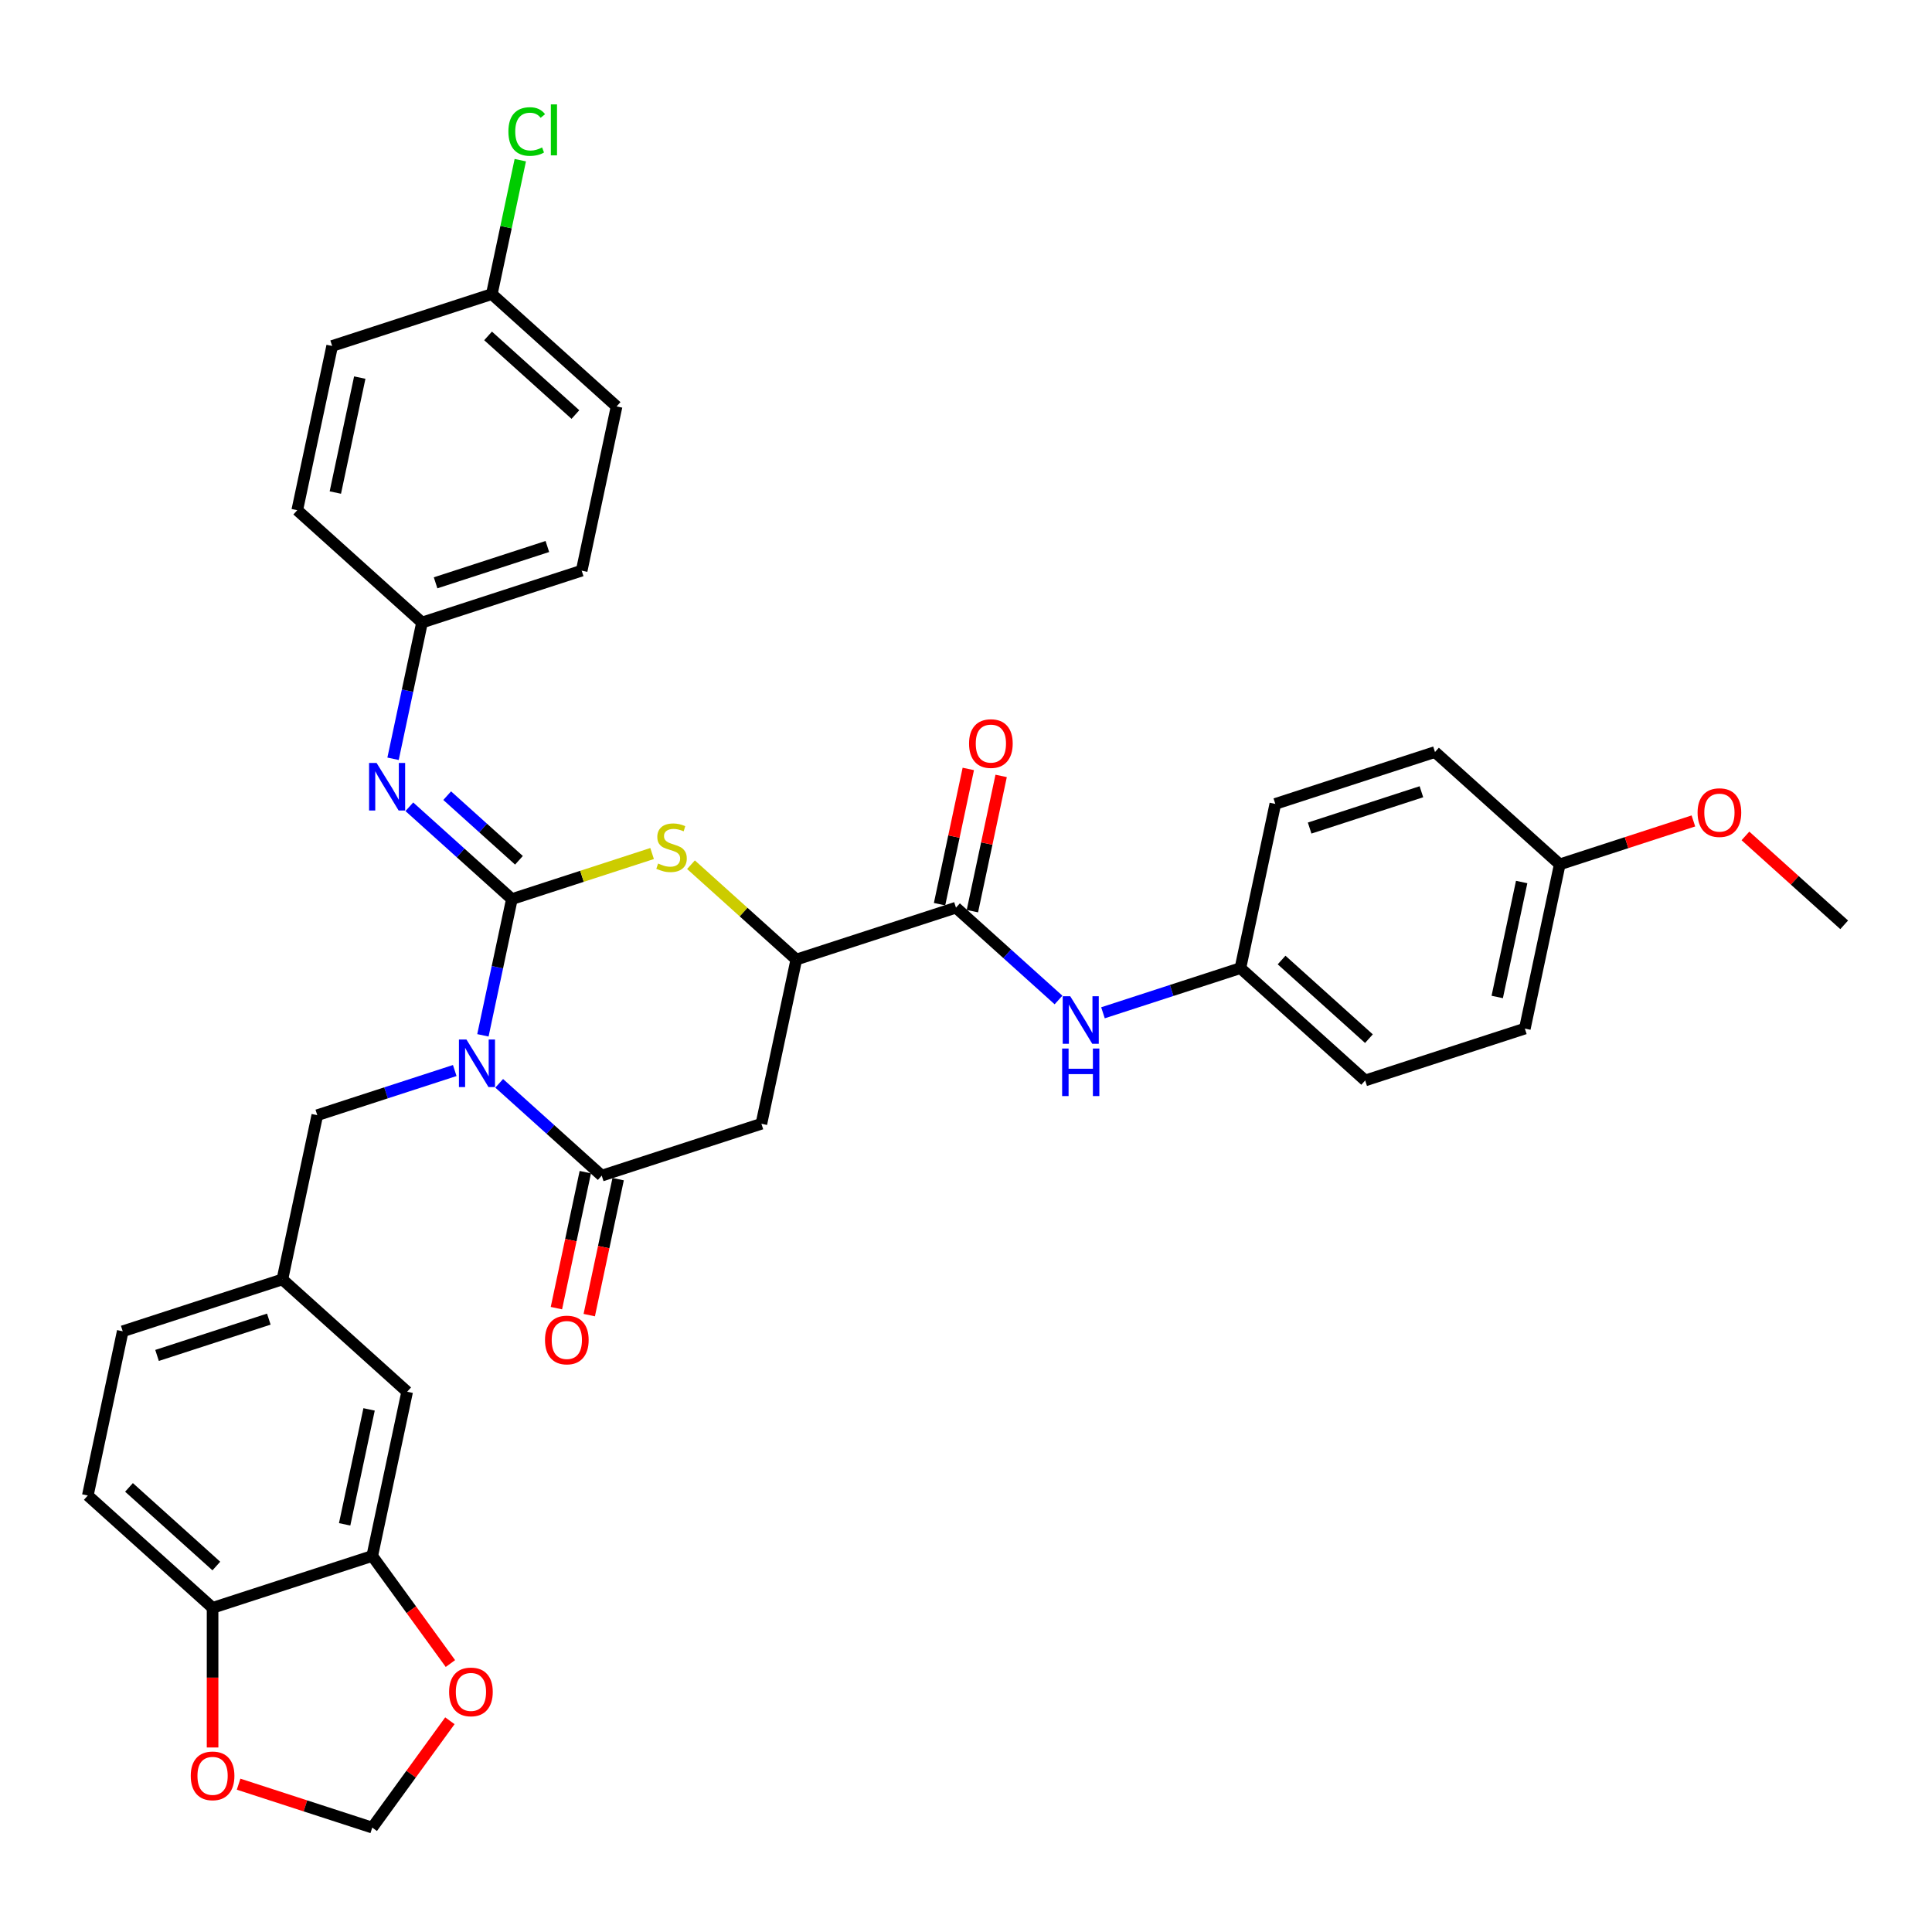 <?xml version='1.0' encoding='iso-8859-1'?>
<svg version='1.1' baseProfile='full'
              xmlns='http://www.w3.org/2000/svg'
                      xmlns:rdkit='http://www.rdkit.org/xml'
                      xmlns:xlink='http://www.w3.org/1999/xlink'
                  xml:space='preserve'
width='1000px' height='1000px' viewBox='0 0 1000 1000'>
<!-- END OF HEADER -->
<rect style='opacity:1.0;fill:#FFFFFF;stroke:none' width='1000' height='1000' x='0' y='0'> </rect>
<path class='bond-0' d='M 249.955,535.888 L 257.45,500.628' style='fill:none;fill-rule:evenodd;stroke:#0000FF;stroke-width:6px;stroke-linecap:butt;stroke-linejoin:miter;stroke-opacity:1' />
<path class='bond-0' d='M 257.45,500.628 L 264.945,465.367' style='fill:none;fill-rule:evenodd;stroke:#000000;stroke-width:6px;stroke-linecap:butt;stroke-linejoin:miter;stroke-opacity:1' />
<path class='bond-1' d='M 258.383,560.725 L 284.919,584.618' style='fill:none;fill-rule:evenodd;stroke:#0000FF;stroke-width:6px;stroke-linecap:butt;stroke-linejoin:miter;stroke-opacity:1' />
<path class='bond-1' d='M 284.919,584.618 L 311.455,608.511' style='fill:none;fill-rule:evenodd;stroke:#000000;stroke-width:6px;stroke-linecap:butt;stroke-linejoin:miter;stroke-opacity:1' />
<path class='bond-7' d='M 235.373,554.104 L 199.803,565.661' style='fill:none;fill-rule:evenodd;stroke:#0000FF;stroke-width:6px;stroke-linecap:butt;stroke-linejoin:miter;stroke-opacity:1' />
<path class='bond-7' d='M 199.803,565.661 L 164.233,577.218' style='fill:none;fill-rule:evenodd;stroke:#000000;stroke-width:6px;stroke-linecap:butt;stroke-linejoin:miter;stroke-opacity:1' />
<path class='bond-2' d='M 264.945,465.367 L 301.236,453.575' style='fill:none;fill-rule:evenodd;stroke:#000000;stroke-width:6px;stroke-linecap:butt;stroke-linejoin:miter;stroke-opacity:1' />
<path class='bond-2' d='M 301.236,453.575 L 337.527,441.783' style='fill:none;fill-rule:evenodd;stroke:#CCCC00;stroke-width:6px;stroke-linecap:butt;stroke-linejoin:miter;stroke-opacity:1' />
<path class='bond-5' d='M 264.945,465.367 L 238.409,441.474' style='fill:none;fill-rule:evenodd;stroke:#000000;stroke-width:6px;stroke-linecap:butt;stroke-linejoin:miter;stroke-opacity:1' />
<path class='bond-5' d='M 238.409,441.474 L 211.873,417.58' style='fill:none;fill-rule:evenodd;stroke:#0000FF;stroke-width:6px;stroke-linecap:butt;stroke-linejoin:miter;stroke-opacity:1' />
<path class='bond-5' d='M 268.613,445.283 L 250.038,428.558' style='fill:none;fill-rule:evenodd;stroke:#000000;stroke-width:6px;stroke-linecap:butt;stroke-linejoin:miter;stroke-opacity:1' />
<path class='bond-5' d='M 250.038,428.558 L 231.463,411.833' style='fill:none;fill-rule:evenodd;stroke:#0000FF;stroke-width:6px;stroke-linecap:butt;stroke-linejoin:miter;stroke-opacity:1' />
<path class='bond-3' d='M 311.455,608.511 L 394.1,581.659' style='fill:none;fill-rule:evenodd;stroke:#000000;stroke-width:6px;stroke-linecap:butt;stroke-linejoin:miter;stroke-opacity:1' />
<path class='bond-12' d='M 302.956,606.705 L 295.475,641.896' style='fill:none;fill-rule:evenodd;stroke:#000000;stroke-width:6px;stroke-linecap:butt;stroke-linejoin:miter;stroke-opacity:1' />
<path class='bond-12' d='M 295.475,641.896 L 287.995,677.087' style='fill:none;fill-rule:evenodd;stroke:#FF0000;stroke-width:6px;stroke-linecap:butt;stroke-linejoin:miter;stroke-opacity:1' />
<path class='bond-12' d='M 319.955,610.318 L 312.475,645.509' style='fill:none;fill-rule:evenodd;stroke:#000000;stroke-width:6px;stroke-linecap:butt;stroke-linejoin:miter;stroke-opacity:1' />
<path class='bond-12' d='M 312.475,645.509 L 304.995,680.701' style='fill:none;fill-rule:evenodd;stroke:#FF0000;stroke-width:6px;stroke-linecap:butt;stroke-linejoin:miter;stroke-opacity:1' />
<path class='bond-35' d='M 357.652,447.574 L 384.91,472.117' style='fill:none;fill-rule:evenodd;stroke:#CCCC00;stroke-width:6px;stroke-linecap:butt;stroke-linejoin:miter;stroke-opacity:1' />
<path class='bond-35' d='M 384.91,472.117 L 412.167,496.66' style='fill:none;fill-rule:evenodd;stroke:#000000;stroke-width:6px;stroke-linecap:butt;stroke-linejoin:miter;stroke-opacity:1' />
<path class='bond-4' d='M 394.1,581.659 L 412.167,496.66' style='fill:none;fill-rule:evenodd;stroke:#000000;stroke-width:6px;stroke-linecap:butt;stroke-linejoin:miter;stroke-opacity:1' />
<path class='bond-6' d='M 412.167,496.66 L 494.812,469.807' style='fill:none;fill-rule:evenodd;stroke:#000000;stroke-width:6px;stroke-linecap:butt;stroke-linejoin:miter;stroke-opacity:1' />
<path class='bond-18' d='M 203.445,392.744 L 210.939,357.483' style='fill:none;fill-rule:evenodd;stroke:#0000FF;stroke-width:6px;stroke-linecap:butt;stroke-linejoin:miter;stroke-opacity:1' />
<path class='bond-18' d='M 210.939,357.483 L 218.434,322.222' style='fill:none;fill-rule:evenodd;stroke:#000000;stroke-width:6px;stroke-linecap:butt;stroke-linejoin:miter;stroke-opacity:1' />
<path class='bond-8' d='M 494.812,469.807 L 521.348,493.7' style='fill:none;fill-rule:evenodd;stroke:#000000;stroke-width:6px;stroke-linecap:butt;stroke-linejoin:miter;stroke-opacity:1' />
<path class='bond-8' d='M 521.348,493.7 L 547.884,517.593' style='fill:none;fill-rule:evenodd;stroke:#0000FF;stroke-width:6px;stroke-linecap:butt;stroke-linejoin:miter;stroke-opacity:1' />
<path class='bond-16' d='M 503.312,471.614 L 510.751,436.614' style='fill:none;fill-rule:evenodd;stroke:#000000;stroke-width:6px;stroke-linecap:butt;stroke-linejoin:miter;stroke-opacity:1' />
<path class='bond-16' d='M 510.751,436.614 L 518.191,401.613' style='fill:none;fill-rule:evenodd;stroke:#FF0000;stroke-width:6px;stroke-linecap:butt;stroke-linejoin:miter;stroke-opacity:1' />
<path class='bond-16' d='M 486.312,468 L 493.751,433' style='fill:none;fill-rule:evenodd;stroke:#000000;stroke-width:6px;stroke-linecap:butt;stroke-linejoin:miter;stroke-opacity:1' />
<path class='bond-16' d='M 493.751,433 L 501.191,398' style='fill:none;fill-rule:evenodd;stroke:#FF0000;stroke-width:6px;stroke-linecap:butt;stroke-linejoin:miter;stroke-opacity:1' />
<path class='bond-17' d='M 164.233,577.218 L 146.166,662.217' style='fill:none;fill-rule:evenodd;stroke:#000000;stroke-width:6px;stroke-linecap:butt;stroke-linejoin:miter;stroke-opacity:1' />
<path class='bond-20' d='M 570.895,524.215 L 606.464,512.657' style='fill:none;fill-rule:evenodd;stroke:#0000FF;stroke-width:6px;stroke-linecap:butt;stroke-linejoin:miter;stroke-opacity:1' />
<path class='bond-20' d='M 606.464,512.657 L 642.034,501.1' style='fill:none;fill-rule:evenodd;stroke:#000000;stroke-width:6px;stroke-linecap:butt;stroke-linejoin:miter;stroke-opacity:1' />
<path class='bond-9' d='M 192.677,805.362 L 210.744,720.363' style='fill:none;fill-rule:evenodd;stroke:#000000;stroke-width:6px;stroke-linecap:butt;stroke-linejoin:miter;stroke-opacity:1' />
<path class='bond-9' d='M 178.387,788.999 L 191.034,729.5' style='fill:none;fill-rule:evenodd;stroke:#000000;stroke-width:6px;stroke-linecap:butt;stroke-linejoin:miter;stroke-opacity:1' />
<path class='bond-11' d='M 192.677,805.362 L 212.906,833.205' style='fill:none;fill-rule:evenodd;stroke:#000000;stroke-width:6px;stroke-linecap:butt;stroke-linejoin:miter;stroke-opacity:1' />
<path class='bond-11' d='M 212.906,833.205 L 233.135,861.047' style='fill:none;fill-rule:evenodd;stroke:#FF0000;stroke-width:6px;stroke-linecap:butt;stroke-linejoin:miter;stroke-opacity:1' />
<path class='bond-36' d='M 192.677,805.362 L 110.032,832.215' style='fill:none;fill-rule:evenodd;stroke:#000000;stroke-width:6px;stroke-linecap:butt;stroke-linejoin:miter;stroke-opacity:1' />
<path class='bond-10' d='M 110.032,832.215 L 45.455,774.069' style='fill:none;fill-rule:evenodd;stroke:#000000;stroke-width:6px;stroke-linecap:butt;stroke-linejoin:miter;stroke-opacity:1' />
<path class='bond-10' d='M 111.975,810.577 L 66.77,769.875' style='fill:none;fill-rule:evenodd;stroke:#000000;stroke-width:6px;stroke-linecap:butt;stroke-linejoin:miter;stroke-opacity:1' />
<path class='bond-13' d='M 110.032,832.215 L 110.032,868.356' style='fill:none;fill-rule:evenodd;stroke:#000000;stroke-width:6px;stroke-linecap:butt;stroke-linejoin:miter;stroke-opacity:1' />
<path class='bond-13' d='M 110.032,868.356 L 110.032,904.496' style='fill:none;fill-rule:evenodd;stroke:#FF0000;stroke-width:6px;stroke-linecap:butt;stroke-linejoin:miter;stroke-opacity:1' />
<path class='bond-14' d='M 232.857,890.662 L 212.767,918.314' style='fill:none;fill-rule:evenodd;stroke:#FF0000;stroke-width:6px;stroke-linecap:butt;stroke-linejoin:miter;stroke-opacity:1' />
<path class='bond-14' d='M 212.767,918.314 L 192.677,945.965' style='fill:none;fill-rule:evenodd;stroke:#000000;stroke-width:6px;stroke-linecap:butt;stroke-linejoin:miter;stroke-opacity:1' />
<path class='bond-38' d='M 123.501,923.489 L 158.089,934.727' style='fill:none;fill-rule:evenodd;stroke:#FF0000;stroke-width:6px;stroke-linecap:butt;stroke-linejoin:miter;stroke-opacity:1' />
<path class='bond-38' d='M 158.089,934.727 L 192.677,945.965' style='fill:none;fill-rule:evenodd;stroke:#000000;stroke-width:6px;stroke-linecap:butt;stroke-linejoin:miter;stroke-opacity:1' />
<path class='bond-15' d='M 210.744,720.363 L 146.166,662.217' style='fill:none;fill-rule:evenodd;stroke:#000000;stroke-width:6px;stroke-linecap:butt;stroke-linejoin:miter;stroke-opacity:1' />
<path class='bond-21' d='M 146.166,662.217 L 63.522,689.07' style='fill:none;fill-rule:evenodd;stroke:#000000;stroke-width:6px;stroke-linecap:butt;stroke-linejoin:miter;stroke-opacity:1' />
<path class='bond-21' d='M 139.14,682.774 L 81.289,701.571' style='fill:none;fill-rule:evenodd;stroke:#000000;stroke-width:6px;stroke-linecap:butt;stroke-linejoin:miter;stroke-opacity:1' />
<path class='bond-25' d='M 218.434,322.222 L 153.857,264.076' style='fill:none;fill-rule:evenodd;stroke:#000000;stroke-width:6px;stroke-linecap:butt;stroke-linejoin:miter;stroke-opacity:1' />
<path class='bond-26' d='M 218.434,322.222 L 301.079,295.369' style='fill:none;fill-rule:evenodd;stroke:#000000;stroke-width:6px;stroke-linecap:butt;stroke-linejoin:miter;stroke-opacity:1' />
<path class='bond-26' d='M 225.461,301.665 L 283.312,282.868' style='fill:none;fill-rule:evenodd;stroke:#000000;stroke-width:6px;stroke-linecap:butt;stroke-linejoin:miter;stroke-opacity:1' />
<path class='bond-19' d='M 45.455,774.069 L 63.522,689.07' style='fill:none;fill-rule:evenodd;stroke:#000000;stroke-width:6px;stroke-linecap:butt;stroke-linejoin:miter;stroke-opacity:1' />
<path class='bond-27' d='M 642.034,501.1 L 660.101,416.101' style='fill:none;fill-rule:evenodd;stroke:#000000;stroke-width:6px;stroke-linecap:butt;stroke-linejoin:miter;stroke-opacity:1' />
<path class='bond-28' d='M 642.034,501.1 L 706.612,559.246' style='fill:none;fill-rule:evenodd;stroke:#000000;stroke-width:6px;stroke-linecap:butt;stroke-linejoin:miter;stroke-opacity:1' />
<path class='bond-28' d='M 663.35,496.906 L 708.554,537.609' style='fill:none;fill-rule:evenodd;stroke:#000000;stroke-width:6px;stroke-linecap:butt;stroke-linejoin:miter;stroke-opacity:1' />
<path class='bond-22' d='M 254.569,152.225 L 319.146,210.37' style='fill:none;fill-rule:evenodd;stroke:#000000;stroke-width:6px;stroke-linecap:butt;stroke-linejoin:miter;stroke-opacity:1' />
<path class='bond-22' d='M 252.626,173.862 L 297.83,214.564' style='fill:none;fill-rule:evenodd;stroke:#000000;stroke-width:6px;stroke-linecap:butt;stroke-linejoin:miter;stroke-opacity:1' />
<path class='bond-24' d='M 254.569,152.225 L 261.936,117.563' style='fill:none;fill-rule:evenodd;stroke:#000000;stroke-width:6px;stroke-linecap:butt;stroke-linejoin:miter;stroke-opacity:1' />
<path class='bond-24' d='M 261.936,117.563 L 269.303,82.902' style='fill:none;fill-rule:evenodd;stroke:#00CC00;stroke-width:6px;stroke-linecap:butt;stroke-linejoin:miter;stroke-opacity:1' />
<path class='bond-37' d='M 254.569,152.225 L 171.924,179.077' style='fill:none;fill-rule:evenodd;stroke:#000000;stroke-width:6px;stroke-linecap:butt;stroke-linejoin:miter;stroke-opacity:1' />
<path class='bond-23' d='M 807.323,447.394 L 789.256,532.393' style='fill:none;fill-rule:evenodd;stroke:#000000;stroke-width:6px;stroke-linecap:butt;stroke-linejoin:miter;stroke-opacity:1' />
<path class='bond-23' d='M 787.613,456.531 L 774.966,516.03' style='fill:none;fill-rule:evenodd;stroke:#000000;stroke-width:6px;stroke-linecap:butt;stroke-linejoin:miter;stroke-opacity:1' />
<path class='bond-33' d='M 807.323,447.394 L 841.911,436.156' style='fill:none;fill-rule:evenodd;stroke:#000000;stroke-width:6px;stroke-linecap:butt;stroke-linejoin:miter;stroke-opacity:1' />
<path class='bond-33' d='M 841.911,436.156 L 876.499,424.918' style='fill:none;fill-rule:evenodd;stroke:#FF0000;stroke-width:6px;stroke-linecap:butt;stroke-linejoin:miter;stroke-opacity:1' />
<path class='bond-39' d='M 807.323,447.394 L 742.746,389.248' style='fill:none;fill-rule:evenodd;stroke:#000000;stroke-width:6px;stroke-linecap:butt;stroke-linejoin:miter;stroke-opacity:1' />
<path class='bond-30' d='M 153.857,264.076 L 171.924,179.077' style='fill:none;fill-rule:evenodd;stroke:#000000;stroke-width:6px;stroke-linecap:butt;stroke-linejoin:miter;stroke-opacity:1' />
<path class='bond-30' d='M 173.567,254.94 L 186.214,195.441' style='fill:none;fill-rule:evenodd;stroke:#000000;stroke-width:6px;stroke-linecap:butt;stroke-linejoin:miter;stroke-opacity:1' />
<path class='bond-29' d='M 301.079,295.369 L 319.146,210.37' style='fill:none;fill-rule:evenodd;stroke:#000000;stroke-width:6px;stroke-linecap:butt;stroke-linejoin:miter;stroke-opacity:1' />
<path class='bond-32' d='M 660.101,416.101 L 742.746,389.248' style='fill:none;fill-rule:evenodd;stroke:#000000;stroke-width:6px;stroke-linecap:butt;stroke-linejoin:miter;stroke-opacity:1' />
<path class='bond-32' d='M 677.868,428.602 L 735.72,409.805' style='fill:none;fill-rule:evenodd;stroke:#000000;stroke-width:6px;stroke-linecap:butt;stroke-linejoin:miter;stroke-opacity:1' />
<path class='bond-31' d='M 706.612,559.246 L 789.256,532.393' style='fill:none;fill-rule:evenodd;stroke:#000000;stroke-width:6px;stroke-linecap:butt;stroke-linejoin:miter;stroke-opacity:1' />
<path class='bond-34' d='M 903.437,432.669 L 928.991,455.678' style='fill:none;fill-rule:evenodd;stroke:#FF0000;stroke-width:6px;stroke-linecap:butt;stroke-linejoin:miter;stroke-opacity:1' />
<path class='bond-34' d='M 928.991,455.678 L 954.545,478.687' style='fill:none;fill-rule:evenodd;stroke:#000000;stroke-width:6px;stroke-linecap:butt;stroke-linejoin:miter;stroke-opacity:1' />
<path  class='atom-0' d='M 241.438 538.061
L 249.502 551.095
Q 250.302 552.382, 251.588 554.71
Q 252.874 557.039, 252.943 557.178
L 252.943 538.061
L 256.211 538.061
L 256.211 562.67
L 252.839 562.67
L 244.184 548.419
Q 243.176 546.751, 242.099 544.839
Q 241.056 542.927, 240.743 542.336
L 240.743 562.67
L 237.545 562.67
L 237.545 538.061
L 241.438 538.061
' fill='#0000FF'/>
<path  class='atom-3' d='M 340.638 446.96
Q 340.916 447.065, 342.063 447.551
Q 343.21 448.038, 344.461 448.351
Q 345.747 448.629, 346.999 448.629
Q 349.328 448.629, 350.683 447.517
Q 352.039 446.369, 352.039 444.388
Q 352.039 443.033, 351.344 442.198
Q 350.683 441.364, 349.64 440.912
Q 348.598 440.46, 346.86 439.939
Q 344.67 439.279, 343.349 438.653
Q 342.063 438.027, 341.124 436.706
Q 340.221 435.386, 340.221 433.161
Q 340.221 430.067, 342.306 428.156
Q 344.426 426.244, 348.598 426.244
Q 351.448 426.244, 354.68 427.6
L 353.881 430.276
Q 350.926 429.059, 348.702 429.059
Q 346.303 429.059, 344.983 430.067
Q 343.662 431.041, 343.697 432.744
Q 343.697 434.065, 344.357 434.864
Q 345.052 435.664, 346.025 436.116
Q 347.033 436.567, 348.702 437.089
Q 350.926 437.784, 352.247 438.479
Q 353.568 439.174, 354.507 440.599
Q 355.48 441.99, 355.48 444.388
Q 355.48 447.795, 353.186 449.637
Q 350.926 451.444, 347.138 451.444
Q 344.948 451.444, 343.279 450.958
Q 341.646 450.506, 339.699 449.706
L 340.638 446.96
' fill='#CCCC00'/>
<path  class='atom-6' d='M 194.928 394.916
L 202.992 407.951
Q 203.791 409.237, 205.077 411.566
Q 206.363 413.895, 206.433 414.034
L 206.433 394.916
L 209.7 394.916
L 209.7 419.526
L 206.329 419.526
L 197.674 405.274
Q 196.666 403.606, 195.588 401.694
Q 194.545 399.782, 194.232 399.192
L 194.232 419.526
L 191.035 419.526
L 191.035 394.916
L 194.928 394.916
' fill='#0000FF'/>
<path  class='atom-9' d='M 553.95 515.648
L 562.014 528.683
Q 562.813 529.969, 564.099 532.298
Q 565.385 534.627, 565.455 534.766
L 565.455 515.648
L 568.722 515.648
L 568.722 540.258
L 565.351 540.258
L 556.696 526.006
Q 555.688 524.338, 554.61 522.426
Q 553.567 520.514, 553.254 519.924
L 553.254 540.258
L 550.057 540.258
L 550.057 515.648
L 553.95 515.648
' fill='#0000FF'/>
<path  class='atom-9' d='M 549.761 542.719
L 553.098 542.719
L 553.098 553.181
L 565.681 553.181
L 565.681 542.719
L 569.018 542.719
L 569.018 567.328
L 565.681 567.328
L 565.681 555.962
L 553.098 555.962
L 553.098 567.328
L 549.761 567.328
L 549.761 542.719
' fill='#0000FF'/>
<path  class='atom-12' d='M 232.457 875.733
Q 232.457 869.824, 235.377 866.522
Q 238.297 863.22, 243.754 863.22
Q 249.211 863.22, 252.131 866.522
Q 255.051 869.824, 255.051 875.733
Q 255.051 881.712, 252.096 885.118
Q 249.142 888.49, 243.754 888.49
Q 238.332 888.49, 235.377 885.118
Q 232.457 881.746, 232.457 875.733
M 243.754 885.709
Q 247.508 885.709, 249.524 883.206
Q 251.575 880.669, 251.575 875.733
Q 251.575 870.902, 249.524 868.468
Q 247.508 866.001, 243.754 866.001
Q 240 866.001, 237.949 868.434
Q 235.933 870.867, 235.933 875.733
Q 235.933 880.704, 237.949 883.206
Q 240 885.709, 243.754 885.709
' fill='#FF0000'/>
<path  class='atom-13' d='M 282.092 693.58
Q 282.092 687.671, 285.011 684.369
Q 287.931 681.066, 293.388 681.066
Q 298.846 681.066, 301.765 684.369
Q 304.685 687.671, 304.685 693.58
Q 304.685 699.558, 301.731 702.965
Q 298.776 706.336, 293.388 706.336
Q 287.966 706.336, 285.011 702.965
Q 282.092 699.593, 282.092 693.58
M 293.388 703.556
Q 297.142 703.556, 299.158 701.053
Q 301.209 698.516, 301.209 693.58
Q 301.209 688.748, 299.158 686.315
Q 297.142 683.847, 293.388 683.847
Q 289.634 683.847, 287.584 686.28
Q 285.568 688.713, 285.568 693.58
Q 285.568 698.55, 287.584 701.053
Q 289.634 703.556, 293.388 703.556
' fill='#FF0000'/>
<path  class='atom-14' d='M 98.735 919.182
Q 98.735 913.273, 101.655 909.971
Q 104.575 906.669, 110.032 906.669
Q 115.489 906.669, 118.409 909.971
Q 121.329 913.273, 121.329 919.182
Q 121.329 925.161, 118.374 928.567
Q 115.42 931.939, 110.032 931.939
Q 104.61 931.939, 101.655 928.567
Q 98.735 925.195, 98.735 919.182
M 110.032 929.158
Q 113.786 929.158, 115.802 926.655
Q 117.853 924.118, 117.853 919.182
Q 117.853 914.35, 115.802 911.917
Q 113.786 909.449, 110.032 909.449
Q 106.278 909.449, 104.227 911.883
Q 102.211 914.316, 102.211 919.182
Q 102.211 924.153, 104.227 926.655
Q 106.278 929.158, 110.032 929.158
' fill='#FF0000'/>
<path  class='atom-17' d='M 501.582 384.878
Q 501.582 378.969, 504.502 375.667
Q 507.422 372.364, 512.879 372.364
Q 518.336 372.364, 521.256 375.667
Q 524.176 378.969, 524.176 384.878
Q 524.176 390.856, 521.221 394.263
Q 518.266 397.634, 512.879 397.634
Q 507.456 397.634, 504.502 394.263
Q 501.582 390.891, 501.582 384.878
M 512.879 394.854
Q 516.633 394.854, 518.649 392.351
Q 520.7 389.813, 520.7 384.878
Q 520.7 380.046, 518.649 377.613
Q 516.633 375.145, 512.879 375.145
Q 509.125 375.145, 507.074 377.578
Q 505.058 380.011, 505.058 384.878
Q 505.058 389.848, 507.074 392.351
Q 509.125 394.854, 512.879 394.854
' fill='#FF0000'/>
<path  class='atom-25' d='M 263.146 68.077
Q 263.146 61.96, 265.997 58.762
Q 268.882 55.529, 274.339 55.529
Q 279.414 55.529, 282.125 59.109
L 279.831 60.986
Q 277.849 58.38, 274.339 58.38
Q 270.62 58.38, 268.638 60.882
Q 266.692 63.35, 266.692 68.077
Q 266.692 72.944, 268.708 75.446
Q 270.759 77.949, 274.721 77.949
Q 277.432 77.949, 280.595 76.315
L 281.569 78.922
Q 280.283 79.756, 278.336 80.243
Q 276.39 80.73, 274.234 80.73
Q 268.882 80.73, 265.997 77.462
Q 263.146 74.195, 263.146 68.077
' fill='#00CC00'/>
<path  class='atom-25' d='M 285.114 54.035
L 288.312 54.035
L 288.312 80.417
L 285.114 80.417
L 285.114 54.035
' fill='#00CC00'/>
<path  class='atom-34' d='M 878.671 420.611
Q 878.671 414.702, 881.591 411.4
Q 884.511 408.098, 889.968 408.098
Q 895.425 408.098, 898.345 411.4
Q 901.265 414.702, 901.265 420.611
Q 901.265 426.589, 898.31 429.996
Q 895.356 433.367, 889.968 433.367
Q 884.545 433.367, 881.591 429.996
Q 878.671 426.624, 878.671 420.611
M 889.968 430.587
Q 893.722 430.587, 895.738 428.084
Q 897.789 425.547, 897.789 420.611
Q 897.789 415.779, 895.738 413.346
Q 893.722 410.878, 889.968 410.878
Q 886.214 410.878, 884.163 413.312
Q 882.147 415.745, 882.147 420.611
Q 882.147 425.581, 884.163 428.084
Q 886.214 430.587, 889.968 430.587
' fill='#FF0000'/>
</svg>
